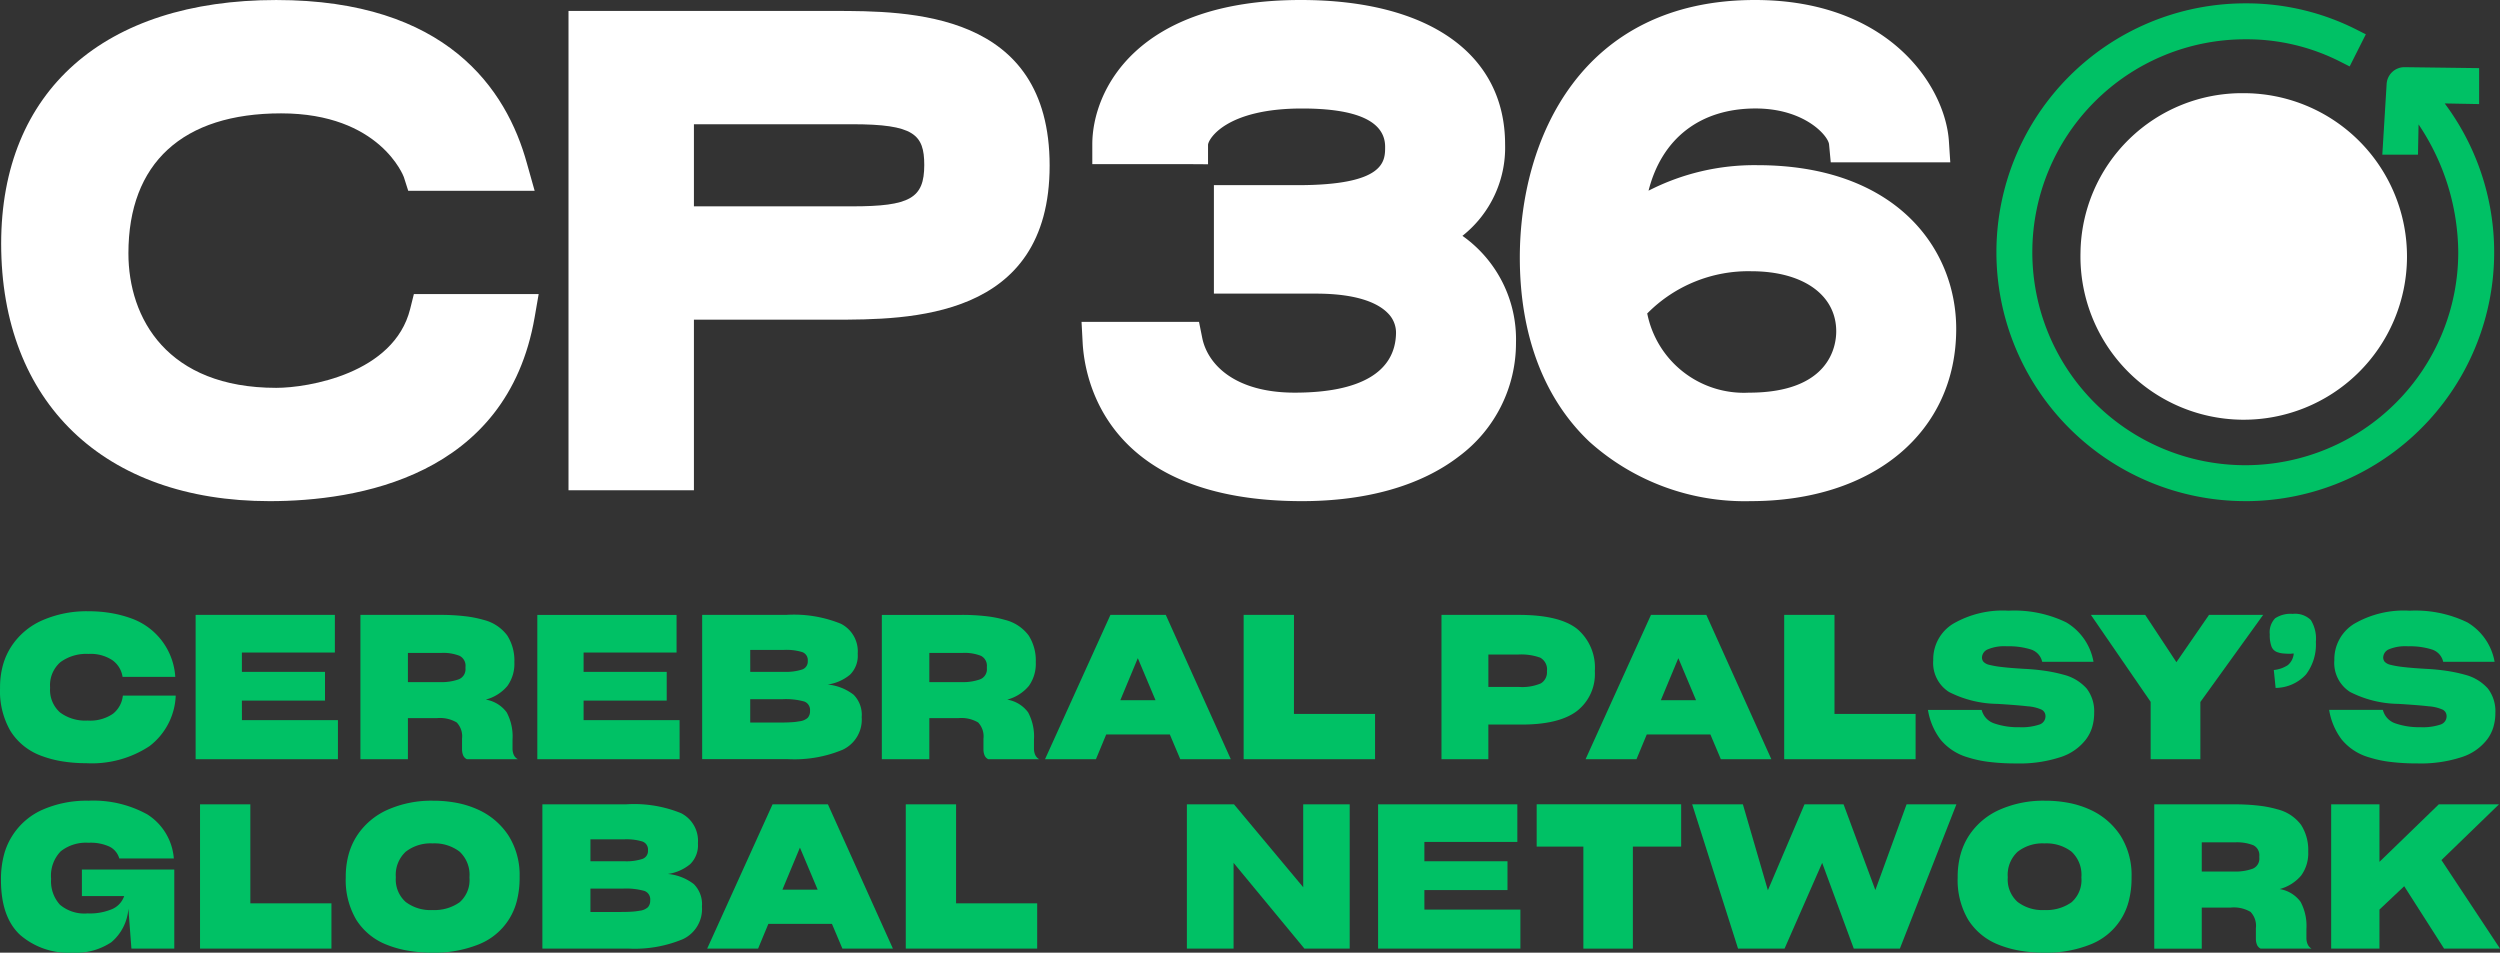 <?xml version="1.0" encoding="UTF-8"?> <svg xmlns="http://www.w3.org/2000/svg" width="260" height="99.075" viewBox="0 0 260 99.075"><rect x="0" y="0" width="260" height="99.075" fill="#333333" stroke="none"/><g id="Group_114" data-name="Group 114" transform="translate(5510.129 -8882.19)"><path id="Path_438" data-name="Path 438" d="M58.612,2428.188a4.177,4.177,0,0,1-2.637.7,4.376,4.376,0,0,1-2.867-.847,3.134,3.134,0,0,1-1.026-2.564v-.021a3.183,3.183,0,0,1,1.068-2.637,4.552,4.552,0,0,1,2.93-.858,4.083,4.083,0,0,1,2.491.659,2.589,2.589,0,0,1,1.046,1.726H65.1a6.91,6.91,0,0,0-4.6-6.09,12.122,12.122,0,0,0-2.082-.544,13.976,13.976,0,0,0-2.355-.189,11.472,11.472,0,0,0-4.793.943,7.363,7.363,0,0,0-3.223,2.72,6.972,6.972,0,0,0-.879,1.968,8.738,8.738,0,0,0-.293,2.323v.042a8.283,8.283,0,0,0,1.078,4.447,6.333,6.333,0,0,0,3.087,2.542,11.207,11.207,0,0,0,2.208.607,15.131,15.131,0,0,0,2.585.209,10.876,10.876,0,0,0,6.593-1.779,6.952,6.952,0,0,0,2.721-5.253h-5.5A2.751,2.751,0,0,1,58.612,2428.188Z" transform="translate(-5557 6528.238)" fill="#00c165"></path><path id="Path_439" data-name="Path 439" d="M122.593,2427.755h8.644v-2.994h-8.644v-2.008h9.669v-3.914H117.78v15.006h14.8v-4.06h-9.983Z" transform="translate(-5607.565 6527.3)" fill="#00c165"></path><path id="Path_440" data-name="Path 440" d="M192.813,2426.227a3.946,3.946,0,0,0,.722-2.469,4.834,4.834,0,0,0-.743-2.783,4.381,4.381,0,0,0-2.438-1.612,11.845,11.845,0,0,0-1.968-.388,21.615,21.615,0,0,0-2.553-.136h-8.309v15.006h4.939v-4.269h3.014a3.419,3.419,0,0,1,2.061.449,2.086,2.086,0,0,1,.555,1.685v1.13a1.667,1.667,0,0,0,.1.564.765.765,0,0,0,.4.44h5.295a.95.95,0,0,1-.419-.461,1.575,1.575,0,0,1-.125-.627v-.963a5.287,5.287,0,0,0-.607-2.815,3.367,3.367,0,0,0-2.177-1.329A4.4,4.4,0,0,0,192.813,2426.227Zm-4.363-1.842a1.122,1.122,0,0,1-.722,1.162,5.282,5.282,0,0,1-1.894.283h-3.37v-3.035H185.9a4.639,4.639,0,0,1,1.936.3,1.152,1.152,0,0,1,.617,1.141Z" transform="translate(-5650.17 6527.3)" fill="#00c165"></path><path id="Path_441" data-name="Path 441" d="M256.444,2429.786h-9.983v-2.03h8.644v-2.994h-8.644v-2.008h9.669v-3.914H241.648v15.006h14.8Z" transform="translate(-5695.896 6527.3)" fill="#00c165"></path><path id="Path_442" data-name="Path 442" d="M316.014,2432.862a3.461,3.461,0,0,0,1.978-3.37v-.042a2.96,2.96,0,0,0-.847-2.312,5.227,5.227,0,0,0-2.69-1.057,4.66,4.66,0,0,0,2.323-1.025,2.76,2.76,0,0,0,.8-2.135v-.063a3.219,3.219,0,0,0-1.758-3.1,12.94,12.94,0,0,0-5.672-.921h-8.748v15.006h8.957A13.036,13.036,0,0,0,316.014,2432.862Zm-9.617-10.381h3.495a5.644,5.644,0,0,1,1.926.23.881.881,0,0,1,.565.9v.042a.868.868,0,0,1-.628.879,5.472,5.472,0,0,1-1.8.23H306.4Zm0,7.555v-2.428h3.328a7.154,7.154,0,0,1,2.292.24.93.93,0,0,1,.6.953v.042a1,1,0,0,1-.241.7,1.54,1.54,0,0,1-.89.365,6.1,6.1,0,0,1-.785.094q-.471.031-1.1.032Z" transform="translate(-5738.503 6527.3)" fill="#00c165"></path><path id="Path_443" data-name="Path 443" d="M382.486,2433.385a1.576,1.576,0,0,1-.125-.627v-.963a5.29,5.29,0,0,0-.607-2.815,3.368,3.368,0,0,0-2.177-1.329,4.4,4.4,0,0,0,2.25-1.423,3.948,3.948,0,0,0,.722-2.469,4.834,4.834,0,0,0-.743-2.783,4.381,4.381,0,0,0-2.438-1.612,11.841,11.841,0,0,0-1.968-.388,21.607,21.607,0,0,0-2.553-.136h-8.309v15.006h4.939v-4.269h3.014a3.421,3.421,0,0,1,2.061.449,2.087,2.087,0,0,1,.555,1.685v1.13a1.666,1.666,0,0,0,.1.564.763.763,0,0,0,.4.44H382.9A.951.951,0,0,1,382.486,2433.385Zm-5.023-9a1.122,1.122,0,0,1-.722,1.162,5.281,5.281,0,0,1-1.894.283h-3.37v-3.035h3.432a4.637,4.637,0,0,1,1.936.3,1.151,1.151,0,0,1,.617,1.141Z" transform="translate(-5784.957 6527.3)" fill="#00c165"></path><path id="Path_444" data-name="Path 444" d="M438.258,2418.839H432.5l-6.8,15.006h5.295l1.068-2.574h6.613l1.088,2.574h5.254Zm-4.73,8.874,1.821-4.374,1.842,4.374Z" transform="translate(-5827.145 6527.3)" fill="#00c165"></path><path id="Path_445" data-name="Path 445" d="M502.934,2418.839H497.7v15.006h13.667v-4.709h-8.435Z" transform="translate(-5878.49 6527.3)" fill="#00c165"></path><path id="Path_446" data-name="Path 446" d="M585.36,2424.678a5.248,5.248,0,0,0-1.842-4.384q-1.842-1.455-6.07-1.455h-8.037v15.006h4.876v-3.6h3.349q3.935.021,5.828-1.381A4.875,4.875,0,0,0,585.36,2424.678Zm-5.619,1.287a4.958,4.958,0,0,1-2.271.366h-3.181v-3.37h3.119a5.8,5.8,0,0,1,2.271.325,1.392,1.392,0,0,1,.7,1.412A1.338,1.338,0,0,1,579.74,2425.966Z" transform="translate(-5929.627 6527.3)" fill="#00c165"></path><path id="Path_447" data-name="Path 447" d="M628.447,2418.839l-6.8,15.006h5.295l1.068-2.574h6.614l1.088,2.574h5.253l-6.76-15.006Zm1.026,8.874,1.821-4.374,1.841,4.374Z" transform="translate(-5966.875 6527.3)" fill="#00c165"></path><path id="Path_448" data-name="Path 448" d="M693.646,2418.839v15.006h13.667v-4.709h-8.435v-10.3Z" transform="translate(-6018.22 6527.3)" fill="#00c165"></path><path id="Path_449" data-name="Path 449" d="M752,2421.336a4.446,4.446,0,0,1,2.03-.324,7.536,7.536,0,0,1,2.48.334,1.724,1.724,0,0,1,1.161,1.277h5.337a5.955,5.955,0,0,0-2.836-4.1,12.347,12.347,0,0,0-6-1.214,10.258,10.258,0,0,0-5.8,1.382,4.327,4.327,0,0,0-2.03,3.767,3.573,3.573,0,0,0,1.643,3.307,11.4,11.4,0,0,0,5.033,1.235q2.051.126,3.129.251a4.249,4.249,0,0,1,1.475.355.767.767,0,0,1,.293.283.792.792,0,0,1,.1.408.9.9,0,0,1-.649.858,5.758,5.758,0,0,1-2.072.272,7.555,7.555,0,0,1-2.585-.387,1.989,1.989,0,0,1-1.329-1.413h-5.588a6.935,6.935,0,0,0,1.308,3.087,5.731,5.731,0,0,0,2.856,1.853,12.007,12.007,0,0,0,2.208.471,22.527,22.527,0,0,0,2.794.157,13.669,13.669,0,0,0,4.625-.659,5.408,5.408,0,0,0,2.637-1.832,4.089,4.089,0,0,0,.649-1.276,5.109,5.109,0,0,0,.209-1.486,3.873,3.873,0,0,0-.785-2.543,4.777,4.777,0,0,0-2.4-1.434,15.7,15.7,0,0,0-1.821-.388,21.9,21.9,0,0,0-2.24-.219q-1.444-.083-2.323-.188a9.752,9.752,0,0,1-1.34-.23,1.2,1.2,0,0,1-.6-.314.692.692,0,0,1-.157-.46A.951.951,0,0,1,752,2421.336Z" transform="translate(-6055.414 6528.393)" fill="#00c165"></path><path id="Path_450" data-name="Path 450" d="M816.208,2433.846V2427.9l6.53-9.062h-5.63l-3.391,4.918-3.244-4.918h-5.651l6.216,9.042v5.965Z" transform="translate(-6097.5 6527.3)" fill="#00c165"></path><path id="Path_451" data-name="Path 451" d="M872.06,2418.475a2.881,2.881,0,0,0-1.832.46,2.091,2.091,0,0,0-.554,1.674,3.361,3.361,0,0,0,.188,1.287,1.009,1.009,0,0,0,.649.576,2.223,2.223,0,0,0,.534.115,6.868,6.868,0,0,0,.7.032c.07,0,.143,0,.22-.011s.143-.01.2-.01a1.763,1.763,0,0,1-.607,1.2,3.207,3.207,0,0,1-1.465.513l.188,1.863a4.342,4.342,0,0,0,3.16-1.4,5.15,5.15,0,0,0,1.026-3.391,3.677,3.677,0,0,0-.524-2.271A2.33,2.33,0,0,0,872.06,2418.475Z" transform="translate(-6143.746 6527.56)" fill="#00c165"></path><path id="Path_452" data-name="Path 452" d="M902.767,2429.153a5.759,5.759,0,0,1-2.072.272,7.556,7.556,0,0,1-2.585-.387,1.989,1.989,0,0,1-1.329-1.413h-5.588a6.941,6.941,0,0,0,1.308,3.087,5.733,5.733,0,0,0,2.857,1.853,12,12,0,0,0,2.208.471,22.526,22.526,0,0,0,2.794.157,13.667,13.667,0,0,0,4.625-.659,5.407,5.407,0,0,0,2.637-1.832,4.075,4.075,0,0,0,.649-1.276,5.113,5.113,0,0,0,.209-1.486,3.871,3.871,0,0,0-.785-2.543,4.779,4.779,0,0,0-2.4-1.434,15.7,15.7,0,0,0-1.821-.388,21.908,21.908,0,0,0-2.239-.219q-1.444-.083-2.323-.188a9.765,9.765,0,0,1-1.339-.23,1.209,1.209,0,0,1-.6-.314.694.694,0,0,1-.157-.46.951.951,0,0,1,.565-.827,4.445,4.445,0,0,1,2.03-.324,7.537,7.537,0,0,1,2.48.334,1.725,1.725,0,0,1,1.161,1.277H908.4a5.956,5.956,0,0,0-2.836-4.1,12.35,12.35,0,0,0-6-1.214,10.256,10.256,0,0,0-5.8,1.382,4.327,4.327,0,0,0-2.03,3.767,3.573,3.573,0,0,0,1.643,3.307,11.4,11.4,0,0,0,5.033,1.235q2.051.126,3.129.251a4.252,4.252,0,0,1,1.475.355.765.765,0,0,1,.294.283.792.792,0,0,1,.1.408A.9.9,0,0,1,902.767,2429.153Z" transform="translate(-6159.091 6528.393)" fill="#00c165"></path><path id="Path_453" data-name="Path 453" d="M55.649,2496.118h4.395a2.279,2.279,0,0,1-1.224,1.34,5.935,5.935,0,0,1-2.585.46,3.933,3.933,0,0,1-2.878-.91,3.617,3.617,0,0,1-.911-2.669v-.021a3.636,3.636,0,0,1,1-2.857,4.221,4.221,0,0,1,2.888-.889,4.668,4.668,0,0,1,2.219.419,1.976,1.976,0,0,1,.984,1.213h5.672a5.967,5.967,0,0,0-2.742-4.573,11.568,11.568,0,0,0-6.132-1.433,11.383,11.383,0,0,0-4.793.942,7.119,7.119,0,0,0-3.181,2.783,6.992,6.992,0,0,0-.847,2.02,9.956,9.956,0,0,0-.282,2.438v.063q0,3.851,1.978,5.7A7.657,7.657,0,0,0,54.665,2502a6.581,6.581,0,0,0,4.05-1.089,5.029,5.029,0,0,0,1.769-3.495l.314,4.165h4.458v-8.225H55.649Z" transform="translate(-5557.26 6479.266)" fill="#00c165"></path><path id="Path_454" data-name="Path 454" d="M124.615,2487.512h-5.232v15.006H133.05v-4.709h-8.434Z" transform="translate(-5608.709 6478.329)" fill="#00c165"></path><path id="Path_455" data-name="Path 455" d="M185.949,2487.119a9.7,9.7,0,0,0-2.176-.691,12.885,12.885,0,0,0-2.491-.23,11.222,11.222,0,0,0-4.73.942,7.38,7.38,0,0,0-3.2,2.721,7,7,0,0,0-.858,1.947,8.737,8.737,0,0,0-.293,2.323v.042a8.124,8.124,0,0,0,1.1,4.416,6.533,6.533,0,0,0,3.129,2.574,10.735,10.735,0,0,0,2.229.628,15.077,15.077,0,0,0,2.585.21,12.272,12.272,0,0,0,4.751-.848A6.588,6.588,0,0,0,190,2496.6a9.564,9.564,0,0,0,.283-2.406v-.084a7.674,7.674,0,0,0-1.152-4.28A7.422,7.422,0,0,0,185.949,2487.119Zm-1.915,9.648a4.516,4.516,0,0,1-2.815.8,4.225,4.225,0,0,1-2.794-.848,3.123,3.123,0,0,1-1.016-2.543v-.021a3.278,3.278,0,0,1,1.026-2.648,4.2,4.2,0,0,1,2.8-.868,4.282,4.282,0,0,1,2.794.847,3.277,3.277,0,0,1,1.036,2.69A3.068,3.068,0,0,1,184.035,2496.768Z" transform="translate(-5646.372 6479.266)" fill="#00c165"></path><path id="Path_456" data-name="Path 456" d="M256.531,2494.753a4.662,4.662,0,0,0,2.323-1.025,2.758,2.758,0,0,0,.8-2.135v-.063a3.218,3.218,0,0,0-1.758-3.1,12.935,12.935,0,0,0-5.672-.921h-8.748v15.006h8.957a13.031,13.031,0,0,0,5.661-.984,3.461,3.461,0,0,0,1.978-3.37v-.042a2.96,2.96,0,0,0-.848-2.313A5.232,5.232,0,0,0,256.531,2494.753Zm-8.058-3.6h3.495a5.656,5.656,0,0,1,1.926.23.882.882,0,0,1,.565.9v.042a.868.868,0,0,1-.628.879,5.471,5.471,0,0,1-1.8.23h-3.558Zm6.216,6.362a1,1,0,0,1-.241.7,1.536,1.536,0,0,1-.89.366,6.242,6.242,0,0,1-.785.094q-.471.031-1.1.031h-3.2v-2.428H251.8a7.153,7.153,0,0,1,2.292.241.93.93,0,0,1,.6.953Z" transform="translate(-5697.197 6478.329)" fill="#00c165"></path><path id="Path_457" data-name="Path 457" d="M310.019,2487.512l-6.8,15.006h5.295l1.068-2.574h6.613l1.088,2.574h5.253l-6.76-15.006Zm1.026,8.873,1.821-4.374,1.842,4.374Z" transform="translate(-5739.802 6478.329)" fill="#00c165"></path><path id="Path_458" data-name="Path 458" d="M380.451,2487.512h-5.232v15.006h13.666v-4.709h-8.435Z" transform="translate(-5791.147 6478.329)" fill="#00c165"></path><path id="Path_459" data-name="Path 459" d="M489.226,2496.135l-7.2-8.623h-4.9v15.006h4.856V2493.6l7.367,8.916h4.709v-15.006h-4.834Z" transform="translate(-5863.819 6478.329)" fill="#00c165"></path><path id="Path_460" data-name="Path 460" d="M551.247,2496.427h8.644v-2.993h-8.644v-2.009h9.669v-3.914H546.433v15.006h14.8v-4.06h-9.983Z" transform="translate(-5913.241 6478.329)" fill="#00c165"></path><path id="Path_461" data-name="Path 461" d="M603.917,2491.907h4.856v10.611h5.148v-10.611h5.023v-4.4H603.917Z" transform="translate(-5954.232 6478.329)" fill="#00c165"></path><path id="Path_462" data-name="Path 462" d="M679.352,2496.427l-3.307-8.916h-4.061l-3.809,8.937-2.6-8.937h-5.274l4.772,15.006h4.835l3.914-8.916,3.286,8.916h4.793l5.881-15.006H682.6Z" transform="translate(-5994.444 6478.329)" fill="#00c165"></path><path id="Path_463" data-name="Path 463" d="M770.278,2487.119a9.692,9.692,0,0,0-2.176-.691,12.884,12.884,0,0,0-2.491-.23,11.222,11.222,0,0,0-4.73.942,7.379,7.379,0,0,0-3.2,2.721,7.01,7.01,0,0,0-.858,1.947,8.736,8.736,0,0,0-.293,2.323v.042a8.122,8.122,0,0,0,1.1,4.416,6.532,6.532,0,0,0,3.129,2.574,10.733,10.733,0,0,0,2.229.628,15.079,15.079,0,0,0,2.585.21,12.274,12.274,0,0,0,4.751-.848,6.588,6.588,0,0,0,4.008-4.552,9.567,9.567,0,0,0,.283-2.406v-.084a7.675,7.675,0,0,0-1.152-4.28A7.422,7.422,0,0,0,770.278,2487.119Zm-1.915,9.648a4.515,4.515,0,0,1-2.815.8,4.226,4.226,0,0,1-2.794-.848,3.123,3.123,0,0,1-1.015-2.543v-.021a3.278,3.278,0,0,1,1.026-2.648,4.2,4.2,0,0,1,2.8-.868,4.282,4.282,0,0,1,2.794.847,3.277,3.277,0,0,1,1.036,2.69A3.068,3.068,0,0,1,768.363,2496.768Z" transform="translate(-6063.061 6479.266)" fill="#00c165"></path><path id="Path_464" data-name="Path 464" d="M843.749,2502.057a1.571,1.571,0,0,1-.125-.627v-.963a5.287,5.287,0,0,0-.607-2.815,3.366,3.366,0,0,0-2.177-1.329,4.394,4.394,0,0,0,2.25-1.423,3.948,3.948,0,0,0,.722-2.469,4.837,4.837,0,0,0-.743-2.784,4.382,4.382,0,0,0-2.438-1.611,11.85,11.85,0,0,0-1.968-.388,21.617,21.617,0,0,0-2.553-.135H827.8v15.006h4.939v-4.27h3.014a3.416,3.416,0,0,1,2.061.45,2.086,2.086,0,0,1,.555,1.685v1.13a1.666,1.666,0,0,0,.1.565.767.767,0,0,0,.4.44h5.295A.953.953,0,0,1,843.749,2502.057Zm-5.023-9a1.123,1.123,0,0,1-.722,1.162,5.277,5.277,0,0,1-1.894.283h-3.37v-3.035h3.432a4.642,4.642,0,0,1,1.936.3,1.152,1.152,0,0,1,.618,1.141Z" transform="translate(-6113.886 6478.329)" fill="#00c165"></path><path id="Path_465" data-name="Path 465" d="M903.393,2493.309l5.986-5.8h-6.258l-6.174,5.986v-5.986h-5.023v15.006h5.023v-4.06l2.574-2.428,4.144,6.488h5.818Z" transform="translate(-6159.612 6478.329)" fill="#00c165"></path><path id="Path_466" data-name="Path 466" d="M90.223,2226.519l-.388,1.556c-1.682,6.723-10.623,8.2-13.926,8.2-11.336,0-15.375-7.227-15.375-13.991,0-9.386,5.639-14.556,15.878-14.556,10.3,0,12.747,6.569,12.767,6.625l.456,1.429h13.148l-.8-2.842c-2.127-7.753-8.377-17-26.075-17-17.913,0-28.607,9.471-28.607,25.335,0,16.52,10.7,26.782,27.914,26.782,9.062,0,24.693-2.486,27.57-19.134l.415-2.4Z" transform="translate(-5557.308 6686.251)" fill="#fff"></path><path id="Path_467" data-name="Path 467" d="M266,2232h14.494c7.865,0,22.5,0,22.5-16.023,0-16.085-14.639-16.085-22.5-16.085H252.957v49.852H266Zm23.955-16.086c0,3.457-1.474,4.3-7.51,4.3H266v-8.539h16.444C288.869,2211.673,289.955,2212.731,289.955,2215.911Z" transform="translate(-5703.961 6683.436)" fill="#fff"></path><path id="Path_468" data-name="Path 468" d="M461.109,2236.775c-6.255,0-9.074-2.95-9.626-5.71l-.331-1.651H438.934l.115,2.164c.207,3.865,2.462,16.479,22.816,16.479,6.744,0,12.4-1.62,16.359-4.685a14.67,14.67,0,0,0,5.893-11.779,13.173,13.173,0,0,0-5.57-11.126,11.692,11.692,0,0,0,4.437-9.512c0-9.4-7.942-15.016-21.245-15.016-17.119,0-21.686,9.439-21.686,15.016v2.054h9.979l2.057.014V2211c.04-.621,1.9-3.777,9.776-3.777,5.734,0,8.642,1.342,8.642,3.986,0,1.491,0,3.986-9.083,3.986H452.7v11.281h10.612c4.536,0,6.568,1.1,7.474,2.029a2.859,2.859,0,0,1,.854,2.1C471.554,2234.642,467.913,2236.775,461.109,2236.775Z" transform="translate(-5836.583 6686.251)" fill="#fff"></path><path id="Path_469" data-name="Path 469" d="M621.821,2248.057c12.783,0,21.372-7.2,21.372-17.91,0-8.477-6.394-17.03-20.679-17.03a24.112,24.112,0,0,0-11.319,2.654c1.383-5.45,5.39-8.55,11.131-8.55,5.1,0,7.56,2.837,7.644,3.738l.175,1.862h12.431l-.142-2.187c-.369-5.681-6.171-14.695-20.172-14.695-18.049,0-24.454,14.428-24.454,26.783,0,8.063,2.51,14.694,7.259,19.175A24.165,24.165,0,0,0,621.821,2248.057Zm-10.763-19.524.063-.055a14.768,14.768,0,0,1,10.763-4.33c5.365,0,8.831,2.454,8.831,6.251,0,1.5-.655,6.377-9.083,6.377A10.249,10.249,0,0,1,611.058,2228.532Z" transform="translate(-5949.876 6686.251)" fill="#fff"></path><path id="Path_470" data-name="Path 470" d="M801.057,2246.308a16.98,16.98,0,1,0,16.976-16.589A16.8,16.8,0,0,0,801.057,2246.308Z" transform="translate(-6094.814 6662.162)" fill="#fff"></path><path id="Path_471" data-name="Path 471" d="M796.466,2248.934a25.877,25.877,0,0,0,20.738-41.363l3.579.067V2203.9l-7.754-.1a1.856,1.856,0,0,0-1.867,1.8l-.447,7.3h3.71l.061-3.147a24.128,24.128,0,0,1,4.127,13.3A22.148,22.148,0,1,1,796.47,2200.9a21.448,21.448,0,0,1,9.92,2.352l.93.47,1.681-3.339-.927-.469a25.354,25.354,0,0,0-11.608-2.751,25.883,25.883,0,0,0,0,51.767Z" transform="translate(-6073.084 6685.376)" fill="#00c165"></path></g></svg> 